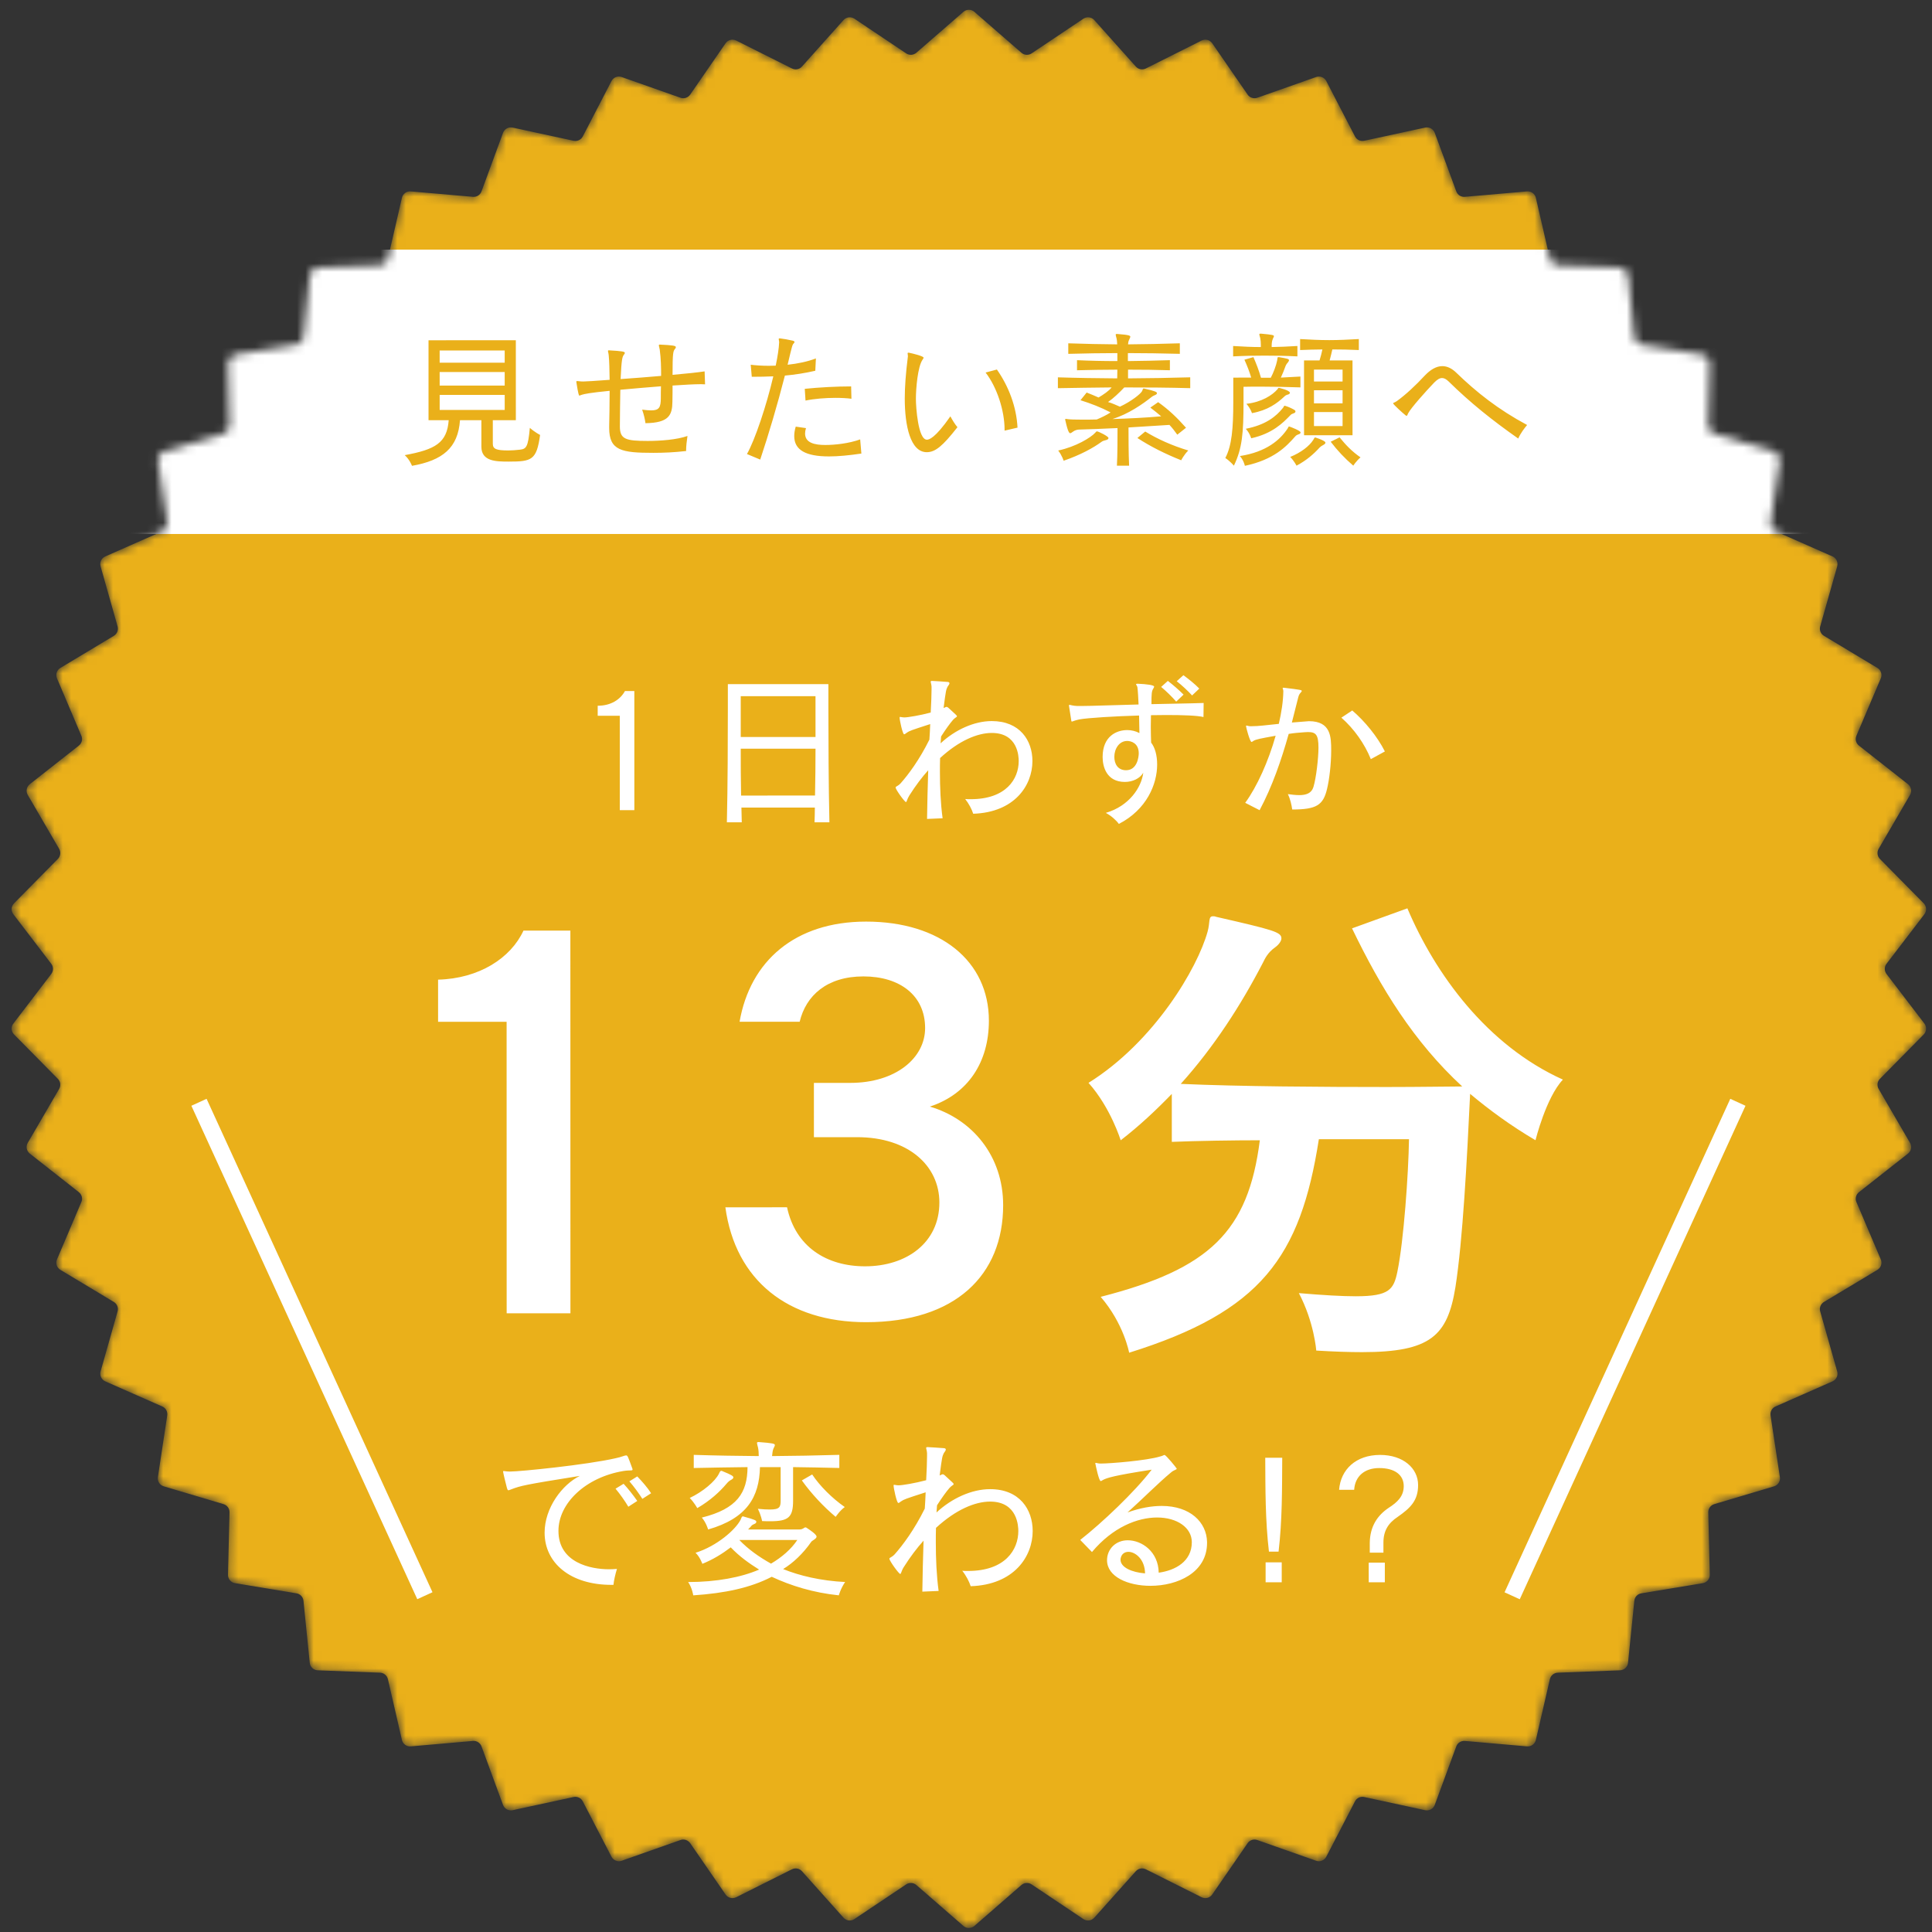 <svg width="231" height="231" viewBox="0 0 231 231" fill="none" xmlns="http://www.w3.org/2000/svg">
<rect x="0" y="0" width="231" height="231" fill="#333333" stroke="none"/>
<mask id="mask0_884_974" style="mask-type:alpha" maskUnits="userSpaceOnUse" x="1" y="1" width="230" height="230">
<path d="M115.189 1.416C115.566 1.089 116.126 1.089 116.502 1.416L122.128 6.309C122.469 6.606 122.966 6.637 123.341 6.386L129.536 2.236C129.951 1.959 130.506 2.029 130.839 2.401L135.807 7.961C136.108 8.297 136.597 8.39 137.001 8.188L143.668 4.848C144.113 4.625 144.656 4.764 144.939 5.175L149.172 11.313C149.428 11.685 149.901 11.839 150.327 11.689L157.36 9.21C157.83 9.045 158.351 9.251 158.58 9.694L162.01 16.314C162.218 16.715 162.668 16.927 163.11 16.832L170.397 15.254C170.885 15.149 171.375 15.419 171.548 15.887L174.121 22.885C174.277 23.309 174.697 23.576 175.147 23.536L182.575 22.885C183.071 22.841 183.524 23.17 183.636 23.656L185.312 30.922C185.414 31.362 185.797 31.679 186.249 31.696L193.7 31.981C194.198 32 194.606 32.383 194.656 32.88L195.408 40.298C195.454 40.747 195.795 41.11 196.24 41.184L203.597 42.4C204.089 42.481 204.446 42.913 204.433 43.411L204.25 50.865C204.239 51.317 204.531 51.72 204.964 51.849L212.11 53.977C212.588 54.12 212.888 54.592 212.813 55.086L211.697 62.458C211.629 62.904 211.869 63.34 212.282 63.523L219.105 66.53C219.561 66.731 219.8 67.238 219.664 67.718L217.632 74.892C217.509 75.326 217.692 75.79 218.079 76.022L224.472 79.861C224.899 80.118 225.072 80.65 224.877 81.109L221.962 87.972C221.786 88.388 221.91 88.87 222.265 89.149L228.125 93.759C228.517 94.067 228.622 94.617 228.371 95.048L224.619 101.492C224.392 101.882 224.454 102.376 224.771 102.698L230.008 108.006C230.358 108.361 230.393 108.919 230.09 109.316L225.56 115.238C225.286 115.597 225.286 116.095 225.56 116.453L230.09 122.376C230.393 122.772 230.358 123.331 230.008 123.686L224.771 128.994C224.454 129.315 224.392 129.809 224.619 130.199L228.371 136.643C228.622 137.074 228.517 137.624 228.125 137.932L222.265 142.542C221.91 142.821 221.786 143.304 221.962 143.719L224.877 150.582C225.072 151.041 224.899 151.574 224.472 151.83L218.079 155.669C217.692 155.902 217.509 156.365 217.632 156.799L219.664 163.974C219.8 164.453 219.561 164.96 219.105 165.161L212.282 168.169C211.869 168.351 211.629 168.787 211.697 169.234L212.813 176.606C212.888 177.099 212.588 177.572 212.11 177.714L204.964 179.843C204.531 179.972 204.239 180.375 204.25 180.826L204.433 188.28C204.446 188.779 204.089 189.21 203.597 189.291L196.24 190.508C195.795 190.581 195.454 190.944 195.408 191.393L194.656 198.812C194.606 199.308 194.198 199.691 193.7 199.71L186.249 199.995C185.797 200.012 185.414 200.33 185.312 200.77L183.636 208.035C183.524 208.521 183.071 208.85 182.575 208.807L175.147 208.155C174.697 208.116 174.277 208.383 174.121 208.806L171.548 215.805C171.375 216.273 170.885 216.543 170.397 216.437L163.11 214.86C162.668 214.764 162.218 214.976 162.01 215.377L158.58 221.998C158.351 222.441 157.83 222.647 157.36 222.481L150.327 220.003C149.901 219.853 149.428 220.007 149.172 220.378L144.939 226.517C144.656 226.927 144.113 227.067 143.668 226.843L137.001 223.503C136.597 223.301 136.108 223.394 135.807 223.731L130.839 229.29C130.506 229.662 129.951 229.732 129.536 229.455L123.341 225.306C122.966 225.055 122.469 225.086 122.128 225.382L116.502 230.275C116.126 230.602 115.566 230.602 115.189 230.275L109.563 225.382C109.222 225.086 108.725 225.055 108.35 225.306L102.155 229.455C101.741 229.732 101.185 229.662 100.853 229.29L95.884 223.731C95.583 223.394 95.094 223.301 94.691 223.503L88.024 226.843C87.578 227.067 87.036 226.927 86.753 226.517L82.52 220.378C82.263 220.007 81.79 219.853 81.364 220.003L74.332 222.481C73.861 222.647 73.341 222.441 73.111 221.998L69.681 215.377C69.474 214.976 69.023 214.764 68.582 214.86L61.294 216.437C60.807 216.543 60.316 216.273 60.144 215.805L57.571 208.806C57.415 208.383 56.994 208.116 56.545 208.155L49.117 208.807C48.62 208.85 48.167 208.521 48.055 208.035L46.379 200.77C46.278 200.33 45.894 200.012 45.443 199.995L37.992 199.71C37.493 199.691 37.085 199.308 37.035 198.812L36.283 191.393C36.237 190.944 35.897 190.581 35.451 190.508L28.095 189.291C27.603 189.21 27.246 188.779 27.258 188.28L27.442 180.826C27.453 180.375 27.16 179.972 26.728 179.843L19.581 177.714C19.104 177.572 18.803 177.099 18.878 176.606L19.995 169.234C20.062 168.787 19.822 168.351 19.409 168.169L12.586 165.161C12.13 164.96 11.892 164.453 12.027 163.974L14.059 156.799C14.182 156.365 13.999 155.902 13.612 155.669L7.22 151.83C6.792 151.574 6.619 151.041 6.814 150.582L9.729 143.719C9.905 143.304 9.782 142.821 9.427 142.542L3.566 137.932C3.174 137.624 3.069 137.074 3.32 136.643L7.072 130.199C7.299 129.809 7.237 129.315 6.92 128.994L1.683 123.686C1.333 123.331 1.298 122.772 1.601 122.376L6.131 116.453C6.405 116.095 6.405 115.597 6.131 115.238L1.601 109.316C1.298 108.919 1.333 108.361 1.683 108.006L6.92 102.698C7.237 102.376 7.299 101.882 7.072 101.492L3.32 95.048C3.069 94.617 3.174 94.067 3.566 93.759L9.427 89.149C9.782 88.87 9.905 88.388 9.729 87.972L6.814 81.109C6.619 80.65 6.792 80.118 7.22 79.861L13.612 76.022C13.999 75.79 14.182 75.326 14.059 74.892L12.027 67.718C11.892 67.238 12.13 66.731 12.586 66.53L19.409 63.523C19.822 63.34 20.062 62.904 19.995 62.458L18.878 55.086C18.803 54.592 19.104 54.12 19.581 53.977L26.728 51.849C27.16 51.72 27.453 51.317 27.442 50.865L27.258 43.411C27.246 42.913 27.603 42.481 28.095 42.4L35.451 41.184C35.897 41.11 36.237 40.747 36.283 40.298L37.035 32.88C37.085 32.383 37.493 32 37.992 31.981L45.443 31.696C45.894 31.679 46.278 31.362 46.379 30.922L48.055 23.656C48.167 23.17 48.62 22.841 49.117 22.885L56.545 23.536C56.994 23.576 57.415 23.309 57.571 22.885L60.144 15.887C60.316 15.419 60.807 15.149 61.294 15.254L68.582 16.832C69.023 16.927 69.474 16.715 69.681 16.314L73.111 9.694C73.341 9.251 73.861 9.045 74.332 9.21L81.364 11.689C81.79 11.839 82.263 11.685 82.52 11.313L86.753 5.175C87.036 4.764 87.578 4.625 88.024 4.848L94.691 8.188C95.094 8.39 95.583 8.297 95.884 7.961L100.853 2.401C101.185 2.029 101.741 1.959 102.155 2.236L108.35 6.386C108.725 6.637 109.222 6.606 109.563 6.309L115.189 1.416Z" fill="#EAB01A"/>
</mask>
<g mask="url(#mask0_884_974)">
<path d="M115.189 1.416C115.566 1.089 116.126 1.089 116.502 1.416L122.128 6.309C122.469 6.606 122.966 6.637 123.341 6.386L129.536 2.236C129.951 1.959 130.506 2.029 130.839 2.401L135.807 7.961C136.108 8.297 136.597 8.39 137.001 8.188L143.668 4.848C144.113 4.625 144.656 4.764 144.939 5.175L149.172 11.313C149.428 11.685 149.901 11.839 150.327 11.689L157.36 9.21C157.83 9.045 158.351 9.251 158.58 9.694L162.01 16.314C162.218 16.715 162.668 16.927 163.11 16.832L170.397 15.254C170.885 15.149 171.375 15.419 171.548 15.887L174.121 22.885C174.277 23.309 174.697 23.576 175.147 23.536L182.575 22.885C183.071 22.841 183.524 23.17 183.636 23.656L185.312 30.922C185.414 31.362 185.797 31.679 186.249 31.696L193.7 31.981C194.198 32 194.606 32.383 194.656 32.88L195.408 40.298C195.454 40.747 195.795 41.11 196.24 41.184L203.597 42.4C204.089 42.481 204.446 42.913 204.433 43.411L204.25 50.865C204.239 51.317 204.531 51.72 204.964 51.849L212.11 53.977C212.588 54.12 212.888 54.592 212.813 55.086L211.697 62.458C211.629 62.904 211.869 63.34 212.282 63.523L219.105 66.53C219.561 66.731 219.8 67.238 219.664 67.718L217.632 74.892C217.509 75.326 217.692 75.79 218.079 76.022L224.472 79.861C224.899 80.118 225.072 80.65 224.877 81.109L221.962 87.972C221.786 88.388 221.91 88.87 222.265 89.149L228.125 93.759C228.517 94.067 228.622 94.617 228.371 95.048L224.619 101.492C224.392 101.882 224.454 102.376 224.771 102.698L230.008 108.006C230.358 108.361 230.393 108.919 230.09 109.316L225.56 115.238C225.286 115.597 225.286 116.095 225.56 116.453L230.09 122.376C230.393 122.772 230.358 123.331 230.008 123.686L224.771 128.994C224.454 129.315 224.392 129.809 224.619 130.199L228.371 136.643C228.622 137.074 228.517 137.624 228.125 137.932L222.265 142.542C221.91 142.821 221.786 143.304 221.962 143.719L224.877 150.582C225.072 151.041 224.899 151.574 224.472 151.83L218.079 155.669C217.692 155.902 217.509 156.365 217.632 156.799L219.664 163.974C219.8 164.453 219.561 164.96 219.105 165.161L212.282 168.169C211.869 168.351 211.629 168.787 211.697 169.234L212.813 176.606C212.888 177.099 212.588 177.572 212.11 177.714L204.964 179.843C204.531 179.972 204.239 180.375 204.25 180.826L204.433 188.28C204.446 188.779 204.089 189.21 203.597 189.291L196.24 190.508C195.795 190.581 195.454 190.944 195.408 191.393L194.656 198.812C194.606 199.308 194.198 199.691 193.7 199.71L186.249 199.995C185.797 200.012 185.414 200.33 185.312 200.77L183.636 208.035C183.524 208.521 183.071 208.85 182.575 208.807L175.147 208.155C174.697 208.116 174.277 208.383 174.121 208.806L171.548 215.805C171.375 216.273 170.885 216.543 170.397 216.437L163.11 214.86C162.668 214.764 162.218 214.976 162.01 215.377L158.58 221.998C158.351 222.441 157.83 222.647 157.36 222.481L150.327 220.003C149.901 219.853 149.428 220.007 149.172 220.378L144.939 226.517C144.656 226.927 144.113 227.067 143.668 226.843L137.001 223.503C136.597 223.301 136.108 223.394 135.807 223.731L130.839 229.29C130.506 229.662 129.951 229.732 129.536 229.455L123.341 225.306C122.966 225.055 122.469 225.086 122.128 225.382L116.502 230.275C116.126 230.602 115.566 230.602 115.189 230.275L109.563 225.382C109.222 225.086 108.725 225.055 108.35 225.306L102.155 229.455C101.741 229.732 101.185 229.662 100.853 229.29L95.884 223.731C95.583 223.394 95.094 223.301 94.691 223.503L88.024 226.843C87.578 227.067 87.036 226.927 86.753 226.517L82.52 220.378C82.263 220.007 81.79 219.853 81.364 220.003L74.332 222.481C73.861 222.647 73.341 222.441 73.111 221.998L69.681 215.377C69.474 214.976 69.023 214.764 68.582 214.86L61.294 216.437C60.807 216.543 60.316 216.273 60.144 215.805L57.571 208.806C57.415 208.383 56.994 208.116 56.545 208.155L49.117 208.807C48.62 208.85 48.167 208.521 48.055 208.035L46.379 200.77C46.278 200.33 45.894 200.012 45.443 199.995L37.992 199.71C37.493 199.691 37.085 199.308 37.035 198.812L36.283 191.393C36.237 190.944 35.897 190.581 35.451 190.508L28.095 189.291C27.603 189.21 27.246 188.779 27.258 188.28L27.442 180.826C27.453 180.375 27.16 179.972 26.728 179.843L19.581 177.714C19.104 177.572 18.803 177.099 18.878 176.606L19.995 169.234C20.062 168.787 19.822 168.351 19.409 168.169L12.586 165.161C12.13 164.96 11.892 164.453 12.027 163.974L14.059 156.799C14.182 156.365 13.999 155.902 13.612 155.669L7.22 151.83C6.792 151.574 6.619 151.041 6.814 150.582L9.729 143.719C9.905 143.304 9.782 142.821 9.427 142.542L3.566 137.932C3.174 137.624 3.069 137.074 3.32 136.643L7.072 130.199C7.299 129.809 7.237 129.315 6.92 128.994L1.683 123.686C1.333 123.331 1.298 122.772 1.601 122.376L6.131 116.453C6.405 116.095 6.405 115.597 6.131 115.238L1.601 109.316C1.298 108.919 1.333 108.361 1.683 108.006L6.92 102.698C7.237 102.376 7.299 101.882 7.072 101.492L3.32 95.048C3.069 94.617 3.174 94.067 3.566 93.759L9.427 89.149C9.782 88.87 9.905 88.388 9.729 87.972L6.814 81.109C6.619 80.65 6.792 80.118 7.22 79.861L13.612 76.022C13.999 75.79 14.182 75.326 14.059 74.892L12.027 67.718C11.892 67.238 12.13 66.731 12.586 66.53L19.409 63.523C19.822 63.34 20.062 62.904 19.995 62.458L18.878 55.086C18.803 54.592 19.104 54.12 19.581 53.977L26.728 51.849C27.16 51.72 27.453 51.317 27.442 50.865L27.258 43.411C27.246 42.913 27.603 42.481 28.095 42.4L35.451 41.184C35.897 41.11 36.237 40.747 36.283 40.298L37.035 32.88C37.085 32.383 37.493 32 37.992 31.981L45.443 31.696C45.894 31.679 46.278 31.362 46.379 30.922L48.055 23.656C48.167 23.17 48.62 22.841 49.117 22.885L56.545 23.536C56.994 23.576 57.415 23.309 57.571 22.885L60.144 15.887C60.316 15.419 60.807 15.149 61.294 15.254L68.582 16.832C69.023 16.927 69.474 16.715 69.681 16.314L73.111 9.694C73.341 9.251 73.861 9.045 74.332 9.21L81.364 11.689C81.79 11.839 82.263 11.685 82.52 11.313L86.753 5.175C87.036 4.764 87.578 4.625 88.024 4.848L94.691 8.188C95.094 8.39 95.583 8.297 95.884 7.961L100.853 2.401C101.185 2.029 101.741 1.959 102.155 2.236L108.35 6.386C108.725 6.637 109.222 6.606 109.563 6.309L115.189 1.416Z" fill="#EAB01A"/>
<rect x="-22.154" y="29.846" width="276" height="34" fill="white"/>
<path d="M68.204 157.022L60.579 157.023L60.573 122.173L52.38 122.174L52.379 117.132C57.295 117.006 61.076 114.547 62.588 111.27L68.197 111.269L68.204 157.022ZM102.484 135.967L97.316 135.968L97.315 129.477L101.664 129.476C107.084 129.475 110.612 126.512 110.612 122.92C110.611 119.013 107.585 116.745 103.237 116.745C98.889 116.746 96.368 119.015 95.612 122.167L88.428 122.168C89.687 114.92 95.043 110.193 103.551 110.191C112.437 110.19 118.236 114.915 118.237 122.037C118.238 126.952 115.781 130.797 111.18 132.31C116.285 133.822 119.941 138.233 119.942 144.094C119.944 152.475 114.21 158.085 103.559 158.087C94.232 158.089 87.929 153.111 86.73 144.351L94.104 144.35C95.113 149.077 98.832 151.408 103.432 151.407C108.411 151.406 112.318 148.569 112.317 143.78C112.316 139.368 108.597 135.966 102.484 135.967ZM168.467 136.208L157.69 136.209C155.487 150.326 150.762 156.818 135.007 161.737C135.007 161.737 134.376 158.271 131.603 155.057C144.648 151.715 149.247 147.24 150.632 136.337C147.607 136.337 143.133 136.401 140.108 136.528L140.107 130.793C138.216 132.747 136.2 134.638 133.995 136.34C133.995 136.34 132.796 132.433 130.149 129.471C138.026 124.554 143.192 115.73 144.389 111.382C144.704 110.247 144.451 109.554 145.019 109.554C145.145 109.554 145.271 109.554 145.397 109.617C152.266 111.191 153.212 111.443 153.212 112.199C153.212 112.514 152.897 112.956 152.456 113.271C151.573 113.901 151.258 114.594 151.006 115.099C148.36 120.204 145.147 125.183 141.178 129.595C148.173 129.909 158.319 129.97 165.819 129.969C169.915 129.968 173.255 129.905 174.831 129.904C169.032 124.549 165.124 118.184 161.656 111L168.273 108.604C171.614 116.482 177.792 124.988 186.868 129.083C184.851 131.226 183.592 136.331 183.592 136.331C180.693 134.63 178.108 132.74 175.776 130.786C175.4 138.664 174.897 148.306 174.016 153.915C173.071 159.713 171.055 161.667 162.862 161.669C161.287 161.669 159.459 161.606 157.38 161.481C157.38 161.481 157.127 158.078 155.299 154.612C158.261 154.863 160.467 154.989 162.105 154.989C166.138 154.988 166.642 154.169 167.083 152.026C167.839 148.371 168.405 140.304 168.467 136.208Z" fill="white"/>
<path d="M50.801 190.791L23.791 131.796" stroke="white" stroke-width="2"/>
<path d="M180.801 190.801L207.791 131.796" stroke="white" stroke-width="2"/>
<path d="M77.85 178.54L76.803 179.21C76.363 178.519 75.797 177.744 75.253 177.116L76.195 176.529C76.74 177.095 77.41 177.848 77.85 178.54ZM76.195 179.461L75.127 180.153C74.708 179.441 74.122 178.624 73.598 177.996L74.561 177.409C75.106 177.995 75.714 178.77 76.195 179.461ZM73.349 189.494L73.097 189.494C68.196 189.495 65.117 186.878 65.116 183.254C65.116 180.28 67.231 177.494 69.325 176.467C62.623 177.537 62.288 177.642 61.157 178.061C60.968 178.124 60.864 178.186 60.801 178.186C60.696 178.186 60.675 178.103 60.612 177.914C60.487 177.453 60.151 176.071 60.151 175.945C60.151 175.904 60.172 175.883 60.214 175.883C60.319 175.883 60.549 175.945 60.926 175.945L61.01 175.945C62.183 175.945 70.142 175.148 73.618 174.351C74.331 174.205 74.666 174.016 74.854 174.016C75.043 174.016 75.064 174.1 75.629 175.65L75.629 175.712C75.629 175.88 75.315 175.754 74.54 175.88C70.016 176.635 66.77 179.735 66.771 183.045C66.772 186.857 70.626 187.631 72.825 187.63C73.139 187.63 73.453 187.609 73.767 187.588C73.579 188.175 73.391 189.013 73.349 189.494ZM100.354 173.949L100.354 175.52C98.553 175.478 96.605 175.436 94.825 175.416L94.826 179.437C94.826 181.427 94.261 181.888 92.103 181.888C91.81 181.888 91.475 181.888 91.119 181.867C91.119 181.867 91.014 181.218 90.616 180.401C91.223 180.464 91.684 180.485 92.061 180.485C93.255 180.485 93.339 180.171 93.339 179.354L93.338 175.416L90.866 175.416C90.783 178.998 89.318 181.533 84.668 182.874C84.668 182.874 84.438 182.057 83.914 181.45C88.144 180.402 89.359 178.475 89.379 175.417C87.411 175.438 84.918 175.48 82.949 175.523L82.949 173.952C85.567 174.035 88.143 174.076 90.72 174.097C90.719 173.72 90.698 173.385 90.636 173.092C90.573 172.819 90.51 172.631 90.51 172.526C90.51 172.463 90.552 172.421 90.677 172.421L90.74 172.421C92.395 172.547 92.646 172.61 92.646 172.777C92.646 172.882 92.563 173.028 92.479 173.196C92.374 173.447 92.353 173.72 92.311 174.097C94.95 174.075 97.61 174.033 100.354 173.949ZM83.369 180.319C83.369 180.319 82.992 179.628 82.468 179.104C84.018 178.371 85.505 177.135 85.966 176.192C86.07 175.962 86.133 175.857 86.238 175.857C86.28 175.857 86.343 175.878 86.426 175.92C87.516 176.36 87.683 176.506 87.683 176.632C87.683 176.737 87.62 176.82 87.474 176.904C87.201 177.051 87.076 177.156 86.845 177.428C86.071 178.35 84.919 179.418 83.369 180.319ZM95.873 177.007L97.108 176.295C98.009 177.656 99.496 179.143 101.005 180.19C100.418 180.609 99.916 181.363 99.916 181.363C98.491 180.17 97.046 178.641 95.873 177.007ZM89.444 182.873L95.58 182.872C95.811 182.872 95.957 182.809 96.146 182.683C96.188 182.641 96.251 182.621 96.292 182.621C96.355 182.621 96.418 182.641 96.46 182.683C96.816 182.914 97.633 183.458 97.633 183.73C97.633 183.982 97.109 184.191 97.005 184.338C96.021 185.762 94.806 186.894 93.633 187.606C95.602 188.401 98.116 189.008 101.048 189.154C100.504 189.95 100.294 190.746 100.294 190.746C97.236 190.433 94.555 189.595 92.272 188.528C89.738 189.848 86.659 190.497 82.889 190.749C82.889 190.749 82.763 189.87 82.281 189.158C85.674 189.157 88.628 188.591 90.764 187.669C89.528 186.894 88.439 186.12 87.37 185.01C86.386 185.764 85.234 186.476 83.978 186.979C83.978 186.979 83.684 186.141 83.161 185.66C85.758 184.842 87.956 182.873 88.543 181.721C88.647 181.512 88.668 181.302 88.836 181.302C88.857 181.302 88.878 181.323 88.899 181.323C90.26 181.7 90.428 181.784 90.428 181.951C90.428 182.035 90.386 182.119 90.26 182.182C89.946 182.328 89.925 182.328 89.758 182.538C89.611 182.705 89.444 182.873 89.444 182.873ZM95.329 184.129L88.397 184.13C89.486 185.261 90.764 186.161 92.188 186.957C93.466 186.203 94.596 185.239 95.329 184.129ZM112.227 190.221L110.279 190.305C110.3 188.357 110.362 186.304 110.425 184.21C109.65 185.069 108.854 186.116 108.058 187.373C107.765 187.834 107.744 188.19 107.64 188.19C107.472 188.19 106.341 186.619 106.341 186.368C106.341 186.221 106.592 186.242 106.969 185.844C107.953 184.734 109.314 182.911 110.571 180.377C110.612 179.77 110.654 179.099 110.675 178.429C108.204 179.225 108.099 179.267 107.722 179.519C107.68 179.54 107.659 179.561 107.617 179.603C107.533 179.665 107.45 179.707 107.408 179.707C107.219 179.707 106.842 177.927 106.842 177.613C106.842 177.55 106.863 177.529 106.905 177.529C106.989 177.529 107.177 177.592 107.449 177.592C107.889 177.592 109.397 177.34 110.738 176.984C110.8 175.811 110.842 174.785 110.842 174.114L110.842 173.737C110.821 173.423 110.737 173.235 110.737 173.13C110.737 173.046 110.779 173.025 110.904 173.025L110.946 173.025C111.24 173.046 112.496 173.109 112.873 173.151C113.041 173.172 113.083 173.234 113.083 173.318C113.083 173.402 113.02 173.507 112.957 173.59C112.915 173.632 112.894 173.695 112.852 173.737C112.664 174.135 112.643 174.135 112.35 176.418C112.539 176.334 112.643 176.271 112.727 176.271C112.79 176.271 112.832 176.313 112.937 176.376C114.005 177.339 114.026 177.381 114.026 177.444C114.026 177.549 113.796 177.612 113.544 177.884C113.125 178.366 112.602 179.099 112.037 179.979C112.016 180.251 111.995 180.544 111.974 180.837C113.796 179.141 116.183 178.051 118.383 178.051C121.901 178.05 123.473 180.479 123.473 183.056C123.474 186.093 121.254 189.486 116.06 189.655C115.892 189.11 115.494 188.356 115.054 187.812C115.284 187.832 115.515 187.832 115.745 187.832C120.206 187.832 121.756 185.276 121.756 183.056C121.755 182.553 121.692 179.537 118.383 179.538C116.582 179.538 114.278 180.502 111.911 182.681C111.891 183.246 111.891 183.812 111.891 184.398C111.891 186.367 111.975 188.378 112.227 190.221ZM144.322 184.351L144.322 184.476C144.323 188.037 140.784 189.608 137.558 189.609C134.856 189.609 132.364 188.521 132.363 186.552C132.363 185.211 133.41 184.164 134.834 184.164C136.531 184.163 138.5 185.524 138.542 188.038C140.553 187.765 142.5 186.676 142.5 184.393C142.5 182.654 140.74 181.44 138.353 181.44C136.007 181.441 133.054 182.593 130.562 185.568L129.158 184.123C131.797 182.049 135.671 178.383 137.702 175.722C133.094 176.435 132.361 176.708 131.901 176.938C131.754 177.022 131.67 177.085 131.608 177.085C131.398 177.085 131.021 175.284 130.979 175.053C130.958 175.012 130.958 174.991 130.958 174.97C130.958 174.928 130.979 174.907 131.021 174.907C131.104 174.907 131.314 174.991 131.586 174.99C132.759 174.99 137.095 174.633 138.686 174.151C139.042 174.068 139.147 173.963 139.231 173.963C139.419 173.963 140.697 175.554 140.697 175.596C140.697 175.743 140.383 175.722 139.985 176.078C138.54 177.272 136.614 179.22 134.813 180.834C136.342 180.289 137.703 180.058 138.897 180.058C142.311 180.057 144.259 182.005 144.322 184.351ZM136.908 188.122C136.887 186.446 135.756 185.546 134.918 185.546C134.478 185.546 134.101 185.798 133.997 186.3C133.976 186.363 133.976 186.426 133.976 186.489C133.976 187.389 135.296 187.997 136.908 188.122ZM152.873 185.522L151.721 185.522C151.28 181.752 151.3 178.066 151.279 174.296L153.31 174.296C153.29 178.066 153.312 181.773 152.873 185.522ZM153.25 189.187L151.323 189.188L151.323 186.8L153.25 186.8L153.25 189.187ZM165.41 185.645L163.777 185.646L163.776 184.494C163.797 182.504 164.697 181.184 166.038 180.284C167.085 179.613 167.839 178.901 167.838 177.686C167.838 176.367 166.791 175.529 164.906 175.529C163.167 175.53 162.016 176.493 161.911 178.127L160.11 178.127C160.298 175.698 162.12 173.959 165.01 173.958C167.775 173.958 169.556 175.549 169.556 177.56C169.556 179.424 168.635 180.304 167.106 181.372C165.996 182.106 165.41 183.027 165.41 184.431L165.41 185.645ZM165.578 189.185L163.652 189.185L163.651 186.84L165.578 186.839L165.578 189.185Z" fill="white"/>
<path d="M75.846 96.863L74.106 96.863L74.104 85.583L71.464 85.583L71.464 84.383C73.044 84.383 74.164 83.643 74.724 82.623L75.844 82.623L75.846 96.863ZM99.169 98.319L97.389 98.319C97.409 97.899 97.429 96.999 97.428 96.559L88.648 96.56C88.649 97 88.669 97.8 88.689 98.32L86.909 98.321C87.008 94.161 87.027 88.201 87.026 84.701L87.026 81.801L99.046 81.799L99.046 84.698C99.047 88.198 99.068 94.138 99.169 98.319ZM97.507 88.119L97.506 83.239L88.566 83.24L88.567 88.12L97.507 88.119ZM97.507 89.519L88.567 89.52C88.568 91.38 88.568 93.12 88.608 95.12L97.448 95.119C97.488 93.119 97.508 91.379 97.507 89.519ZM112.703 97.836L110.843 97.916C110.863 96.056 110.923 94.096 110.982 92.096C110.242 92.917 109.483 93.917 108.723 95.117C108.443 95.557 108.423 95.897 108.323 95.897C108.163 95.897 107.083 94.397 107.083 94.157C107.083 94.017 107.323 94.037 107.683 93.657C108.622 92.597 109.922 90.857 111.122 88.436C111.162 87.856 111.201 87.216 111.221 86.576C108.861 87.337 108.761 87.377 108.402 87.617C108.362 87.637 108.342 87.657 108.302 87.697C108.222 87.757 108.142 87.797 108.102 87.797C107.922 87.797 107.561 86.097 107.561 85.797C107.561 85.737 107.581 85.717 107.621 85.717C107.701 85.717 107.881 85.777 108.141 85.777C108.561 85.777 110.001 85.537 111.281 85.196C111.341 84.076 111.381 83.096 111.381 82.456L111.381 82.096C111.36 81.796 111.28 81.616 111.28 81.516C111.28 81.436 111.32 81.416 111.44 81.416L111.48 81.416C111.76 81.436 112.96 81.496 113.32 81.536C113.48 81.556 113.52 81.616 113.52 81.696C113.52 81.776 113.461 81.876 113.401 81.956C113.361 81.996 113.341 82.056 113.301 82.096C113.121 82.476 113.101 82.476 112.821 84.656C113.001 84.576 113.101 84.516 113.181 84.516C113.241 84.516 113.281 84.556 113.381 84.616C114.401 85.536 114.421 85.576 114.421 85.636C114.421 85.736 114.201 85.796 113.961 86.056C113.561 86.516 113.061 87.216 112.522 88.056C112.502 88.316 112.482 88.596 112.462 88.876C114.201 87.256 116.481 86.216 118.581 86.215C121.941 86.215 123.442 88.534 123.442 90.994C123.443 93.894 121.323 97.135 116.363 97.296C116.203 96.775 115.823 96.056 115.403 95.536C115.623 95.556 115.843 95.556 116.063 95.556C120.323 95.555 121.802 93.115 121.802 90.995C121.802 90.515 121.742 87.635 118.582 87.635C116.862 87.635 114.662 88.556 112.402 90.636C112.382 91.176 112.382 91.716 112.382 92.276C112.383 94.156 112.463 96.076 112.703 97.836ZM143.394 82.331L142.534 83.151C141.994 82.571 141.334 81.951 140.694 81.451L141.494 80.731C142.094 81.171 142.854 81.771 143.394 82.331ZM141.514 83.051L140.634 83.891C140.114 83.291 139.434 82.632 138.834 82.132L139.634 81.411C140.234 81.871 140.954 82.491 141.514 83.051ZM143.914 84.051L143.894 85.731C143.154 85.551 141.454 85.491 139.414 85.492C138.834 85.492 138.234 85.512 137.614 85.512C137.614 85.952 137.595 86.432 137.595 86.892C137.595 87.552 137.615 88.212 137.635 88.792C138.095 89.372 138.355 90.312 138.355 91.412C138.356 93.752 137.116 96.792 133.777 98.513C133.437 98.052 132.857 97.533 132.216 97.193C135.016 96.372 136.476 94.152 136.696 92.392C136.296 93.072 135.436 93.492 134.496 93.492C132.296 93.493 131.835 91.653 131.835 90.513C131.835 88.013 133.515 87.293 134.775 87.292C135.275 87.292 135.795 87.412 136.235 87.652C136.235 87.232 136.215 86.432 136.194 85.552C133.334 85.632 130.054 85.833 129.075 86.013C128.475 86.133 128.255 86.273 128.155 86.273C128.115 86.273 128.115 86.254 128.095 86.194C128.014 85.734 127.894 84.894 127.814 84.394C127.814 84.374 127.814 84.353 127.814 84.334C127.814 84.293 127.834 84.273 127.874 84.273C127.974 84.273 128.254 84.393 128.814 84.413L129.234 84.413C130.594 84.413 133.394 84.293 136.134 84.232C136.094 83.372 136.054 82.592 135.994 82.172C135.974 82.012 135.834 81.892 135.834 81.812C135.834 81.772 135.874 81.752 135.994 81.752L136.054 81.752C137.074 81.792 137.994 81.912 137.994 82.092C137.994 82.152 137.954 82.232 137.894 82.332C137.694 82.652 137.674 82.932 137.674 84.192C140.274 84.131 142.274 84.111 143.914 84.051ZM134.636 92.092C135.996 92.092 136.155 90.452 136.155 90.072C136.155 88.832 135.215 88.592 134.775 88.592C133.795 88.593 133.235 89.553 133.235 90.493C133.235 91.313 133.636 92.093 134.636 92.092ZM165.583 89.847L163.903 90.767C163.163 88.927 161.903 87.148 160.382 85.808L161.682 84.948C163.162 86.207 164.703 88.087 165.583 89.847ZM150.604 96.87L148.884 95.99C150.304 94.05 151.663 91.009 152.523 87.969C150.663 88.309 150.183 88.39 149.863 88.59C149.763 88.65 149.703 88.71 149.643 88.71C149.443 88.71 148.982 86.95 148.982 86.83C148.982 86.77 149.002 86.75 149.042 86.75C149.122 86.75 149.282 86.83 149.462 86.83L149.662 86.83C150.502 86.83 151.322 86.709 152.902 86.549C153.222 85.169 153.422 83.849 153.442 82.649C153.442 82.469 153.362 82.349 153.362 82.289C153.362 82.249 153.382 82.229 153.442 82.229L153.502 82.229C155.542 82.469 155.642 82.509 155.642 82.609C155.642 82.669 155.602 82.729 155.522 82.809C155.362 82.989 155.302 83.089 155.222 83.389C154.982 84.349 154.722 85.369 154.462 86.389C156.462 86.228 156.462 86.228 156.502 86.228C159.142 86.228 159.163 88.128 159.163 89.728C159.163 91.308 158.944 93.228 158.664 94.348C158.204 96.268 157.404 96.788 154.504 96.789C154.424 96.229 154.284 95.569 153.984 94.949C154.444 95.009 154.924 95.069 155.344 95.069C156.164 95.069 156.824 94.849 157.044 94.088C157.364 93.048 157.643 90.648 157.643 89.388C157.643 87.828 157.323 87.528 156.383 87.528C156.263 87.529 156.123 87.549 155.983 87.549C155.323 87.589 154.703 87.649 154.083 87.749C153.203 90.889 152.104 94.069 150.604 96.87Z" fill="white"/>
<path d="M61.677 50.24L58.923 50.241L58.924 53.067C58.924 53.679 59.338 53.859 60.778 53.859C61.21 53.858 61.66 53.822 62.146 53.768C62.92 53.678 63.136 53.498 63.351 51.158C63.964 51.698 64.576 52.004 64.576 52.004C64.162 55.028 63.568 55.19 60.814 55.191C59.32 55.191 57.556 55.173 57.556 53.409L57.555 50.241L54.999 50.242C54.766 53.554 52.93 55.048 49.258 55.697C49.258 55.697 49.006 54.977 48.394 54.419C52.03 53.752 53.452 52.96 53.649 50.242L51.237 50.242L51.236 40.684L61.676 40.682L61.677 50.24ZM60.344 43.365L60.344 41.907L52.568 41.908L52.568 43.366L60.344 43.365ZM60.344 46.101L60.344 44.481L52.568 44.482L52.569 46.102L60.344 46.101ZM60.345 49.017L60.345 47.217L52.569 47.218L52.569 49.018L60.345 49.017ZM82.036 53.801L82.036 53.927C80.596 54.089 79.372 54.143 78.112 54.144C74.332 54.144 72.838 53.874 72.837 51.175L72.837 50.941C72.855 49.968 72.891 48.367 72.891 46.728C70.515 46.963 69.867 47.107 69.579 47.197C69.381 47.251 69.309 47.305 69.273 47.305C69.147 47.305 68.948 45.883 68.912 45.685L68.912 45.631C68.912 45.577 68.948 45.559 69.002 45.559C69.11 45.559 69.344 45.613 69.74 45.613C70.01 45.613 71.216 45.541 72.89 45.414C72.872 44.263 72.854 43.182 72.782 42.498C72.764 42.246 72.692 42.066 72.692 41.977C72.692 41.922 72.71 41.886 72.782 41.886L72.8 41.886C74.438 41.976 74.708 42.048 74.708 42.192C74.708 42.264 74.654 42.336 74.6 42.408C74.402 42.66 74.312 42.966 74.204 45.324C75.716 45.216 77.426 45.09 79.046 44.945C79.046 43.901 79.028 42.911 78.884 41.813C78.848 41.561 78.776 41.399 78.776 41.291C78.776 41.237 78.812 41.201 78.884 41.201L78.902 41.201C80.396 41.273 80.81 41.327 80.81 41.507C80.81 41.579 80.774 41.651 80.702 41.723C80.486 41.993 80.414 42.173 80.414 44.819C82.088 44.675 83.528 44.513 84.248 44.404L84.302 45.953C84.159 45.953 83.996 45.934 83.817 45.935C82.989 45.935 81.782 46.007 80.415 46.097C80.415 46.673 80.415 47.303 80.397 48.041C80.379 49.625 79.983 50.561 77.175 50.598C77.103 50.094 76.995 49.59 76.779 48.978C77.211 49.032 77.571 49.068 77.859 49.068C78.813 49.067 79.011 48.707 79.011 47.591C79.011 47.105 79.011 46.637 79.029 46.187C77.427 46.314 75.681 46.458 74.169 46.602C74.133 48.06 74.133 49.572 74.115 50.976C74.116 52.506 74.782 52.722 77.446 52.722C78.94 52.721 80.938 52.577 82.198 52.127C82.108 52.739 82.036 53.351 82.036 53.801ZM101.766 46.201L101.802 47.677C101.262 47.605 100.596 47.57 99.894 47.57C98.688 47.57 97.356 47.678 96.312 47.894L96.222 46.49C97.968 46.31 100.038 46.202 101.766 46.201ZM90.896 54.951L89.311 54.286C90.265 52.611 91.65 48.471 92.46 44.997C91.65 45.033 90.822 45.051 89.886 45.051L89.76 43.611C90.354 43.683 91.092 43.737 91.92 43.737C92.19 43.737 92.46 43.719 92.748 43.719C92.981 42.603 93.125 41.685 93.161 40.911L93.161 40.893C93.161 40.767 93.107 40.641 93.107 40.551C93.107 40.497 93.125 40.461 93.215 40.461L93.269 40.461C93.629 40.497 94.331 40.623 94.781 40.731C94.925 40.767 94.997 40.821 94.997 40.893C94.997 40.947 94.961 41.001 94.889 41.073C94.745 41.217 94.709 41.325 94.17 43.611C95.376 43.485 96.582 43.232 97.553 42.854L97.482 44.33C96.222 44.618 95.052 44.799 93.846 44.907C92.947 48.417 91.921 51.873 90.896 54.951ZM102.847 52.537L102.991 54.229C101.534 54.446 100.238 54.572 99.121 54.572C96.332 54.572 94.963 53.799 94.963 52.143C94.963 51.801 95.017 51.423 95.143 51.009L96.367 51.188C96.295 51.422 96.259 51.638 96.259 51.836C96.259 52.97 97.447 53.204 98.671 53.204C99.841 53.204 101.497 53.023 102.847 52.537ZM121.66 51.13L120.112 51.49L120.112 51.364C120.112 49.078 119.193 46.288 117.843 44.543L119.193 44.182C120.597 46.18 121.534 48.628 121.66 51.13ZM114.478 51.077C112.715 53.328 111.833 54.066 110.807 54.066C108.845 54.066 108.178 50.88 108.178 47.658C108.177 46.254 108.303 44.616 108.537 42.744C108.537 42.69 108.555 42.636 108.555 42.6C108.555 42.438 108.519 42.33 108.519 42.258C108.519 42.204 108.537 42.168 108.609 42.168C108.645 42.168 108.681 42.168 108.735 42.186C109.113 42.258 110.427 42.582 110.427 42.762C110.427 42.834 110.373 42.924 110.301 43.014C109.725 43.86 109.509 46.452 109.51 47.694C109.51 48.63 109.762 52.572 110.824 52.572C111.058 52.572 111.778 52.446 113.632 49.781C113.884 50.249 114.208 50.771 114.478 51.077ZM141.806 51.145L140.763 51.973C140.456 51.541 140.15 51.145 139.826 50.803C138.242 50.911 136.514 51.019 134.93 51.11C134.931 52.136 134.931 54.314 135.003 55.682L133.545 55.682C133.617 54.35 133.617 52.244 133.616 51.182C131.816 51.272 130.196 51.327 128.99 51.363C128.792 51.363 128.468 51.471 128.288 51.615C128.144 51.723 128.036 51.795 127.964 51.795C127.892 51.795 127.712 51.795 127.388 50.301C127.37 50.247 127.352 50.193 127.352 50.157C127.352 50.103 127.388 50.085 127.46 50.085C127.514 50.085 127.604 50.103 127.712 50.121C127.964 50.157 128.594 50.175 129.476 50.175C129.962 50.175 130.52 50.174 131.132 50.156C131.654 49.94 132.302 49.634 132.788 49.31C131.618 48.698 130.394 48.23 129.188 47.853L129.926 46.934C130.448 47.133 130.862 47.312 131.348 47.528C131.924 47.186 132.572 46.754 132.914 46.322C130.754 46.34 128.468 46.377 126.488 46.413L126.487 45.117C128.755 45.189 131.167 45.224 133.579 45.242C133.579 44.936 133.597 44.558 133.597 44.198C131.887 44.198 130.249 44.234 128.773 44.271L128.773 43.065C130.267 43.136 131.905 43.172 133.597 43.172L133.597 42.218C131.671 42.218 129.763 42.255 127.729 42.309L127.729 41.049C129.727 41.121 131.653 41.156 133.579 41.174C133.561 40.85 133.543 40.616 133.507 40.49C133.452 40.256 133.398 40.112 133.398 40.022C133.398 39.95 133.434 39.932 133.542 39.932L133.596 39.932C135.072 40.04 135.144 40.148 135.144 40.256C135.145 40.328 135.091 40.436 135.019 40.598C134.911 40.796 134.893 40.958 134.875 41.174C136.855 41.155 138.907 41.119 141.067 41.047L141.067 42.307C138.907 42.253 136.855 42.217 134.857 42.218L134.857 43.172C136.567 43.153 138.295 43.117 139.879 43.063L139.879 44.269C138.295 44.215 136.567 44.197 134.875 44.198L134.875 45.242C137.377 45.223 139.915 45.187 142.309 45.114L142.31 46.41C139.754 46.339 137.144 46.321 134.426 46.322C133.814 46.97 133.112 47.636 132.482 48.068C132.95 48.194 133.436 48.428 133.904 48.626C135.29 47.978 136.352 47.113 136.55 46.771C136.64 46.591 136.622 46.447 136.766 46.447C136.784 46.447 136.802 46.465 136.838 46.465C138.134 46.753 138.332 46.879 138.332 47.005C138.332 47.077 138.278 47.167 138.134 47.221C137.918 47.311 137.792 47.383 137.702 47.455C136.676 48.283 134.894 49.526 133.004 50.102C134.858 50.048 137.09 49.939 138.836 49.777C138.44 49.435 138.008 49.093 137.54 48.733L138.476 48.085C139.718 48.967 140.708 49.903 141.806 51.145ZM135.993 52.37L136.928 51.595C138.405 52.495 140.151 53.287 142.077 53.862C141.537 54.403 141.231 55.033 141.231 55.033C139.341 54.277 137.595 53.413 135.993 52.37ZM127.173 55.089C127.173 55.089 126.993 54.477 126.525 53.865C128.649 53.415 130.431 52.316 130.952 51.74C131.024 51.65 131.078 51.578 131.168 51.578C131.33 51.578 132.537 52.172 132.537 52.37C132.537 52.478 132.429 52.568 132.285 52.604C131.943 52.712 131.889 52.694 131.691 52.838C130.737 53.54 129.207 54.387 127.173 55.089ZM155.125 41.368L155.125 42.61C153.631 42.538 152.407 42.521 151.201 42.521C150.013 42.521 148.843 42.539 147.439 42.611L147.439 41.37C148.627 41.441 149.671 41.495 150.751 41.495L150.751 41.225C150.751 40.937 150.733 40.685 150.679 40.415C150.624 40.199 150.57 40.073 150.57 39.983C150.57 39.929 150.606 39.893 150.714 39.893L150.768 39.893C152.19 40.019 152.316 40.073 152.316 40.199C152.316 40.271 152.245 40.379 152.191 40.505C152.047 40.829 152.047 41.171 152.047 41.495C153.073 41.477 153.937 41.44 155.125 41.368ZM161.715 52.041L155.919 52.042L155.917 43.096L157.771 43.096C157.915 42.628 158.023 42.214 158.113 41.782C157.267 41.782 156.367 41.818 155.449 41.854L155.449 40.54C156.673 40.612 157.789 40.666 158.941 40.666C160.075 40.665 161.227 40.611 162.469 40.539L162.469 41.853C161.353 41.799 160.309 41.781 159.301 41.781C159.193 42.231 159.103 42.663 158.977 43.096L161.713 43.095L161.715 52.041ZM149.69 49.397C149.69 49.397 149.528 48.839 149.024 48.281C150.86 48.083 152.138 47.237 152.732 46.553C152.822 46.463 152.804 46.373 152.912 46.373C152.93 46.373 154.226 46.66 154.226 46.966C154.226 47.038 154.154 47.128 154.028 47.164C153.794 47.218 153.668 47.308 153.578 47.398C152.696 48.227 151.58 49.055 149.69 49.397ZM149.601 52.403C149.601 52.403 149.42 51.773 148.952 51.269C151.328 50.801 152.57 49.811 153.416 48.748C153.506 48.622 153.506 48.514 153.614 48.514C153.632 48.514 153.65 48.532 153.686 48.532C154.046 48.64 154.442 48.82 154.784 49.018C154.856 49.072 154.892 49.126 154.892 49.198C154.892 49.27 154.838 49.36 154.73 49.396C154.514 49.468 154.388 49.522 154.28 49.648C153.38 50.584 152.121 51.845 149.601 52.403ZM148.845 55.697C148.845 55.697 148.719 55.067 148.251 54.527C151.419 54.041 153.075 52.583 153.956 51.232C154.046 51.106 154.028 50.998 154.136 50.998C154.154 50.998 154.172 51.016 154.208 51.016C154.334 51.052 155.504 51.502 155.504 51.7C155.504 51.79 155.433 51.88 155.307 51.916C155.091 51.988 154.983 52.042 154.857 52.186C153.795 53.392 152.319 54.959 148.845 55.697ZM159.105 52.816L160.167 52.293C160.905 53.193 161.607 53.949 162.669 54.687C162.147 55.137 161.805 55.677 161.805 55.677C160.761 54.777 159.915 53.877 159.105 52.816ZM155.019 55.678C155.019 55.678 154.731 55.102 154.263 54.634C155.559 54.112 156.567 53.32 157.017 52.6C157.143 52.42 157.143 52.312 157.233 52.312C157.269 52.312 157.305 52.312 157.341 52.33C158.475 52.708 158.475 52.888 158.475 52.924C158.475 52.996 158.421 53.086 158.295 53.158C158.025 53.302 157.899 53.392 157.791 53.5C157.071 54.292 156.207 55.048 155.019 55.678ZM160.525 45.615L160.525 44.193L157.105 44.194L157.105 45.616L160.525 45.615ZM160.526 48.225L160.526 46.659L157.106 46.66L157.106 48.226L160.526 48.225ZM160.526 50.943L160.526 49.269L157.106 49.27L157.106 50.944L160.526 50.943ZM155.485 45.022L155.486 46.318C153.794 46.264 152.246 46.229 150.752 46.229C150.05 46.229 149.366 46.229 148.682 46.247L148.682 48.029C148.683 51.827 148.521 53.609 147.531 55.679C147.531 55.679 147.063 55.122 146.505 54.762C147.279 53.303 147.458 51.233 147.458 48.029L147.457 45.15L149.599 45.149C149.383 44.411 149.113 43.727 148.789 43.007L149.869 42.701C150.229 43.547 150.517 44.267 150.769 45.167L151.939 45.167C152.245 44.609 152.587 43.691 152.695 43.133C152.767 42.809 152.713 42.701 152.839 42.701L152.911 42.7C153.883 42.862 154.117 42.916 154.117 43.06C154.117 43.132 154.081 43.222 153.991 43.33C153.811 43.528 153.739 43.672 153.667 43.87C153.541 44.23 153.361 44.681 153.145 45.148C153.973 45.112 154.549 45.076 155.485 45.022ZM182.589 50.813C182.301 51.155 181.798 51.803 181.528 52.434C178.449 50.274 175.785 48.151 173.192 45.595C172.904 45.325 172.67 45.199 172.418 45.199C172.13 45.199 171.842 45.379 171.483 45.739C170.511 46.748 168.693 48.782 168.369 49.412C168.279 49.61 168.243 49.718 168.189 49.718C168.153 49.718 168.099 49.7 168.045 49.646C167.721 49.394 166.569 48.35 166.569 48.224C166.569 48.152 166.767 48.134 167.019 47.954C168.045 47.216 169.287 46.064 170.348 44.911C171.05 44.173 171.752 43.777 172.454 43.777C173.012 43.777 173.57 44.029 174.11 44.551C176.523 46.89 179.133 48.96 182.589 50.813Z" fill="#EAB01A"/>
</g>
</svg>

